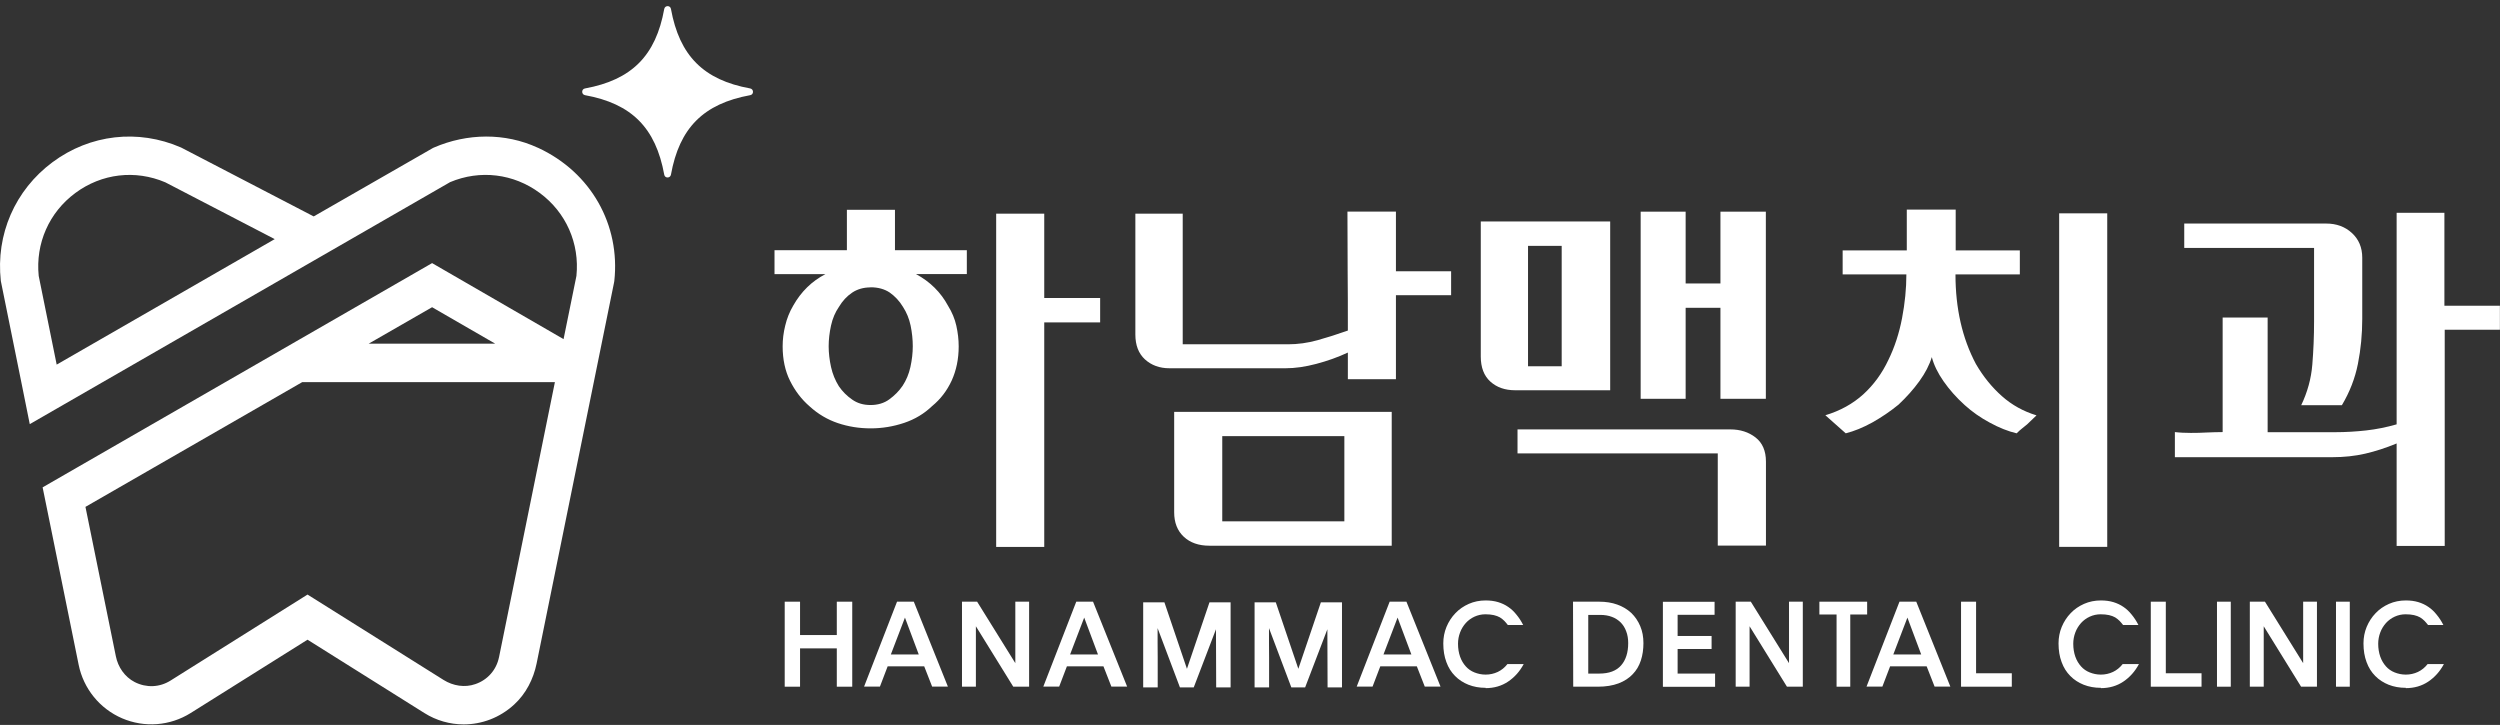 <svg width="369" height="107" viewBox="0 0 369 107" fill="none" xmlns="http://www.w3.org/2000/svg">
<rect x="0" y="0" width="369" height="107" fill="#333333" stroke="none"/>
<g clip-path="url(#clip0_14_180)">
<path d="M79.383 21.806C74.535 19.565 68.943 19.657 64.05 21.776L63.914 21.837L46.302 31.944L26.881 21.852L26.699 21.761C20.378 19.016 13.296 19.824 7.75 23.941C2.219 28.057 -0.638 34.597 0.122 41.472L3.222 56.779L4.392 62.602L9.528 59.645L66.436 26.883C70.858 25.023 75.797 25.617 79.672 28.484C83.547 31.35 85.568 35.923 85.081 40.725L83.182 50.056L63.777 38.835L11.427 68.975L6.291 71.933L7.476 77.756L11.61 98.124C12.324 101.645 14.725 104.603 18.022 106.021C21.32 107.439 25.104 107.149 28.143 105.243L45.39 94.419L62.637 105.243C64.4 106.356 66.421 106.92 68.442 106.92C71.086 106.92 73.745 105.96 75.888 103.993C77.62 102.408 78.73 100.243 79.201 97.941L90.628 41.732L90.673 41.472C91.57 33.24 87.285 25.45 79.398 21.806H79.383ZM40.542 35.298L8.358 53.821C8.358 53.821 8.358 53.791 8.358 53.775L5.714 40.725C5.227 35.923 7.248 31.35 11.123 28.484C15.014 25.602 19.967 25.023 24.404 26.913L40.558 35.298H40.542ZM63.777 45.345L73.092 50.726H54.416L63.777 45.345ZM73.654 96.996C73.274 98.871 71.983 100.35 70.159 100.975C68.594 101.523 66.877 101.234 65.479 100.365L45.39 87.757L25.164 100.456C23.553 101.462 21.608 101.554 19.876 100.67C18.402 99.907 17.414 98.459 17.095 96.843L12.613 74.814L44.615 56.398H81.905L73.654 97.011V96.996Z" fill="white"/>
<path d="M110.732 13.055C103.848 11.805 100.292 8.238 99.031 1.317C98.94 0.768 98.15 0.768 98.043 1.317C96.797 8.223 93.242 11.79 86.343 13.055C85.796 13.147 85.796 13.94 86.343 14.046C93.226 15.296 96.782 18.864 98.043 25.785C98.135 26.334 98.925 26.334 99.031 25.785C100.277 18.879 103.833 15.312 110.732 14.046C111.279 13.955 111.279 13.162 110.732 13.055Z" fill="white"/>
<path d="M223.637 57.602C222.133 57.602 220.917 57.175 219.975 56.321C219.033 55.468 218.562 54.233 218.562 52.617V32.691H237.663V57.602H223.637ZM253.542 80.531V66.917H223.986V63.38H255.396C256.855 63.38 258.101 63.776 259.119 64.569C260.137 65.362 260.654 66.551 260.654 68.136V80.531H253.557H253.542ZM230.505 54.065V36.289H225.536V54.065H230.505ZM248.801 31.243V41.838H253.937V31.243H260.639V58.867H253.937V45.436H248.801V58.867H242.161V31.243H248.801Z" fill="white"/>
<path d="M288.629 40.512C288.629 45.528 289.632 49.934 291.638 53.714C292.717 55.574 293.993 57.145 295.483 58.471C296.957 59.782 298.674 60.727 300.588 61.307L299.206 62.633C298.978 62.831 298.735 63.014 298.491 63.212C298.233 63.41 297.96 63.654 297.656 63.959C296.379 63.654 295.072 63.136 293.705 62.389C292.337 61.657 291.091 60.788 289.982 59.782C288.751 58.669 287.718 57.495 286.867 56.276C286.016 55.056 285.438 53.867 285.134 52.708C284.785 53.867 284.177 55.041 283.311 56.245C282.445 57.45 281.411 58.608 280.226 59.721C278.995 60.727 277.704 61.596 276.351 62.358C274.999 63.105 273.692 63.639 272.431 63.959L269.422 61.291C271.61 60.636 273.479 59.599 275.029 58.197C276.564 56.794 277.795 55.102 278.722 53.135C279.649 51.245 280.317 49.187 280.743 46.961C281.168 44.735 281.381 42.585 281.381 40.497H271.975V36.96H281.442V30.938H288.66V36.96H298.127V40.497H288.66L288.629 40.512ZM311.028 80.714H303.932V31.487H311.028V80.714Z" fill="white"/>
<path d="M334.703 46.885V63.791H344.687C346.222 63.791 347.741 63.7 349.246 63.532C350.75 63.365 352.254 63.06 353.743 62.633V31.411H360.794V45.131H368.985V48.668H360.84V80.576H353.743V65.453C352.163 66.109 350.613 66.612 349.094 66.963C347.574 67.313 345.963 67.481 344.277 67.481H321.012V63.776C321.361 63.822 321.726 63.837 322.136 63.868C322.547 63.883 322.957 63.898 323.382 63.898C324.157 63.898 324.932 63.883 325.722 63.837C326.513 63.807 327.288 63.776 328.063 63.776V46.869H334.703V46.885ZM348.668 47.068C348.668 49.339 348.455 51.55 348.03 53.699C347.604 55.849 346.814 57.876 345.659 59.812H339.657C340.584 57.876 341.131 55.879 341.298 53.821C341.465 51.763 341.556 49.644 341.556 47.479V36.594H322.395V32.996H343.35C344.854 32.996 346.115 33.453 347.133 34.383C348.151 35.313 348.668 36.533 348.668 38.027V47.068Z" fill="white"/>
<path d="M142.704 36.914V40.451H135.197C137.279 41.579 138.859 43.134 139.938 45.147C140.516 46.077 140.926 47.052 141.154 48.074C141.382 49.095 141.503 50.117 141.503 51.123C141.503 52.983 141.154 54.66 140.47 56.169C139.771 57.678 138.814 58.928 137.583 59.934C136.428 61.047 135.045 61.886 133.45 62.419C131.854 62.953 130.213 63.227 128.511 63.227C126.809 63.227 125.198 62.968 123.664 62.45C122.129 61.932 120.731 61.108 119.5 59.98C118.299 58.944 117.342 57.678 116.613 56.215C115.883 54.751 115.519 53.044 115.519 51.123C115.519 50.117 115.64 49.095 115.898 48.059C116.142 47.022 116.537 46.031 117.084 45.101C118.239 43.058 119.819 41.503 121.825 40.466H114.318V36.929H125.001V30.969H132.097V36.929H142.719L142.704 36.914ZM128.496 42.418C127.462 42.418 126.551 42.677 125.776 43.195C125.001 43.714 124.347 44.415 123.815 45.314C123.284 46.092 122.889 46.991 122.661 48.043C122.433 49.08 122.311 50.117 122.311 51.108C122.311 52.098 122.433 53.135 122.661 54.172C122.889 55.209 123.284 56.154 123.815 57.007C124.347 57.785 125.001 58.441 125.776 58.974C126.551 59.523 127.447 59.782 128.496 59.782C129.544 59.782 130.502 59.508 131.261 58.944C132.036 58.38 132.69 57.724 133.222 56.946C133.754 56.138 134.149 55.209 134.377 54.172C134.605 53.135 134.726 52.098 134.726 51.108C134.726 50.117 134.62 49.095 134.407 48.059C134.194 47.037 133.814 46.122 133.282 45.299C132.751 44.415 132.082 43.714 131.322 43.18C130.547 42.662 129.605 42.403 128.496 42.403V42.418ZM154.131 31.533V43.988H162.382V47.586H154.131V80.729H147.035V31.533H154.131Z" fill="white"/>
<path d="M198.944 52.038C197.439 52.739 195.889 53.288 194.263 53.714C192.652 54.141 191.148 54.355 189.765 54.355H172.609C171.15 54.355 169.95 53.913 168.993 53.044C168.05 52.175 167.579 50.955 167.579 49.37V31.533H174.569V50.818H190.1C191.558 50.818 193.017 50.62 194.491 50.208C195.95 49.796 197.439 49.324 198.944 48.79C198.944 45.772 198.944 42.86 198.913 40.039C198.898 37.219 198.883 34.292 198.883 31.228H206.04V40.039H214.185V43.576H206.04V55.971H198.944V52.038ZM205.417 60.788V80.546H178.505C176.925 80.546 175.664 80.104 174.721 79.22C173.779 78.335 173.308 77.131 173.308 75.622V60.788H205.417ZM198.427 76.948V64.371H180.405V76.948H198.427Z" fill="white"/>
<path d="M125.761 101.356H123.512V95.7H118.087V101.356H115.823V88.809H118.087V93.733H123.512V88.809H125.791V101.356H125.761Z" fill="white"/>
<path d="M137.583 101.34L136.413 98.352H131.018L129.879 101.34H127.539L132.401 88.809H134.878L139.908 101.34H137.583ZM133.571 91.157L131.489 96.599H135.608L133.571 91.157Z" fill="white"/>
<path d="M141.99 88.809H144.224L149.861 97.88V88.809H151.897V101.356H149.557L144.041 92.437V101.356H141.99V88.809Z" fill="white"/>
<path d="M164.039 101.34L162.869 98.352H157.474L156.335 101.34H153.994L158.857 88.809H161.334L166.364 101.34H164.039ZM160.027 91.157L157.945 96.599H162.063L160.027 91.157Z" fill="white"/>
<path d="M178.49 88.9H181.636V101.462H179.508L179.478 92.879L176.196 101.462H174.159L170.862 92.712V94.861C170.862 95.593 170.862 96.34 170.877 97.072V101.462H168.734V88.9H171.865L175.193 98.718L178.52 88.9H178.49Z" fill="white"/>
<path d="M194.932 88.9H198.078V101.462H195.95L195.92 92.879L192.637 101.462H190.601L187.304 92.712V94.861C187.304 95.593 187.304 96.34 187.319 97.072V101.462H185.176V88.9H188.307L191.634 98.718L194.962 88.9H194.932Z" fill="white"/>
<path d="M210.295 101.34L209.125 98.352H203.73L202.591 101.34H200.25L205.113 88.809H207.59L212.62 101.34H210.295ZM206.283 91.157L204.201 96.599H208.319L206.283 91.157Z" fill="white"/>
<path d="M219.276 101.523C218.349 101.523 217.513 101.371 216.738 101.066C215.978 100.761 215.309 100.334 214.762 99.77C214.215 99.221 213.775 98.535 213.486 97.727C213.182 96.919 213.03 96.005 213.03 94.968C213.03 94.114 213.182 93.306 213.501 92.529C213.82 91.766 214.261 91.081 214.823 90.501C215.37 89.922 216.039 89.465 216.799 89.129C217.558 88.794 218.394 88.626 219.276 88.626C219.944 88.626 220.552 88.702 221.114 88.87C221.661 89.038 222.163 89.266 222.619 89.586C223.074 89.891 223.47 90.272 223.834 90.73C224.199 91.172 224.533 91.675 224.822 92.254H222.558C222.391 92.041 222.223 91.828 222.041 91.644C221.859 91.462 221.631 91.279 221.388 91.126C221.129 90.989 220.841 90.867 220.491 90.791C220.142 90.715 219.731 90.669 219.26 90.669C218.668 90.669 218.136 90.791 217.634 91.019C217.133 91.248 216.707 91.568 216.358 91.949C215.993 92.361 215.705 92.818 215.507 93.352C215.309 93.87 215.203 94.434 215.203 95.014C215.203 95.715 215.309 96.355 215.507 96.919C215.705 97.484 215.993 97.956 216.343 98.352C216.692 98.749 217.133 99.054 217.634 99.252C218.136 99.45 218.683 99.572 219.276 99.572C219.914 99.572 220.522 99.435 221.069 99.176C221.616 98.916 222.087 98.535 222.497 98.017H224.898C224.321 99.1 223.546 99.968 222.588 100.609C221.631 101.249 220.522 101.569 219.276 101.569V101.523Z" fill="white"/>
<path d="M232.207 101.356L232.177 88.809H236.052C237.024 88.809 237.906 88.946 238.711 89.236C239.516 89.525 240.2 89.937 240.778 90.471C241.34 91.019 241.781 91.66 242.1 92.422C242.419 93.169 242.571 94.007 242.571 94.922C242.571 95.837 242.449 96.706 242.191 97.484C241.932 98.276 241.537 98.947 240.99 99.511C240.443 100.09 239.744 100.548 238.893 100.868C238.042 101.188 237.024 101.356 235.839 101.356H232.207ZM234.426 99.42H236.052C237.495 99.42 238.559 99.023 239.273 98.215C239.972 97.422 240.322 96.31 240.322 94.922C240.322 94.282 240.231 93.718 240.033 93.2C239.851 92.681 239.577 92.254 239.228 91.888C238.863 91.523 238.437 91.248 237.921 91.05C237.404 90.852 236.827 90.76 236.188 90.76H234.426V99.42Z" fill="white"/>
<path d="M253.147 99.42V101.371H245.443V88.824H253.071V90.745H247.616V93.87H252.63V95.791H247.616V99.42H253.132H253.147Z" fill="white"/>
<path d="M256.186 88.809H258.42L264.058 97.88V88.809H266.094V101.356H263.754L258.238 92.437V101.356H256.186V88.809Z" fill="white"/>
<path d="M268.541 90.699V88.809H275.591V90.699H273.099V101.356H271.078V90.699H268.541Z" fill="white"/>
<path d="M285.545 101.34L284.375 98.352H278.98L277.84 101.34H275.5L280.363 88.809H282.84L287.87 101.34H285.545ZM281.533 91.157L279.451 96.599H283.569L281.533 91.157Z" fill="white"/>
<path d="M296.942 101.356H289.45V88.809H291.669V99.374H296.942V101.356Z" fill="white"/>
<path d="M310.086 101.523C309.159 101.523 308.323 101.371 307.548 101.066C306.788 100.761 306.12 100.334 305.573 99.77C305.026 99.221 304.585 98.535 304.296 97.727C303.992 96.919 303.84 96.005 303.84 94.968C303.84 94.114 303.992 93.306 304.311 92.529C304.631 91.766 305.071 91.081 305.633 90.501C306.18 89.922 306.849 89.465 307.609 89.129C308.369 88.794 309.204 88.626 310.086 88.626C310.754 88.626 311.362 88.702 311.925 88.87C312.472 89.038 312.973 89.266 313.429 89.586C313.885 89.891 314.28 90.272 314.645 90.73C315.009 91.172 315.344 91.675 315.632 92.254H313.368C313.201 92.041 313.034 91.828 312.851 91.644C312.669 91.462 312.441 91.279 312.198 91.126C311.94 90.989 311.651 90.867 311.301 90.791C310.952 90.715 310.542 90.669 310.071 90.669C309.478 90.669 308.946 90.791 308.445 91.019C307.943 91.248 307.518 91.568 307.168 91.949C306.804 92.361 306.515 92.818 306.317 93.352C306.12 93.87 306.013 94.434 306.013 95.014C306.013 95.715 306.12 96.355 306.317 96.919C306.515 97.484 306.804 97.956 307.153 98.352C307.503 98.749 307.943 99.054 308.445 99.252C308.946 99.45 309.493 99.572 310.086 99.572C310.724 99.572 311.332 99.435 311.879 99.176C312.426 98.916 312.897 98.535 313.307 98.017H315.708C315.131 99.1 314.356 99.968 313.399 100.609C312.441 101.249 311.332 101.569 310.086 101.569V101.523Z" fill="white"/>
<path d="M324.947 101.356H317.456V88.809H319.674V99.374H324.947V101.356Z" fill="white"/>
<path d="M329.263 88.809V101.356H327.227V88.809H329.263Z" fill="white"/>
<path d="M332.074 88.809H334.308L339.946 97.88V88.809H341.982V101.356H339.642L334.126 92.437V101.356H332.074V88.809Z" fill="white"/>
<path d="M346.829 88.809V101.356H344.793V88.809H346.829Z" fill="white"/>
<path d="M355.096 101.523C354.169 101.523 353.333 101.371 352.558 101.066C351.798 100.761 351.13 100.334 350.583 99.77C350.036 99.221 349.595 98.535 349.306 97.727C349.002 96.919 348.85 96.005 348.85 94.968C348.85 94.114 349.002 93.306 349.321 92.529C349.641 91.766 350.081 91.081 350.643 90.501C351.19 89.922 351.859 89.465 352.619 89.129C353.379 88.794 354.214 88.626 355.096 88.626C355.764 88.626 356.372 88.702 356.935 88.87C357.482 89.038 357.983 89.266 358.439 89.586C358.895 89.891 359.29 90.272 359.655 90.73C360.019 91.172 360.354 91.675 360.642 92.254H358.378C358.211 92.041 358.044 91.828 357.861 91.644C357.679 91.462 357.451 91.279 357.208 91.126C356.95 90.989 356.661 90.867 356.311 90.791C355.962 90.715 355.552 90.669 355.081 90.669C354.488 90.669 353.956 90.791 353.455 91.019C352.953 91.248 352.528 91.568 352.178 91.949C351.814 92.361 351.525 92.818 351.327 93.352C351.13 93.87 351.023 94.434 351.023 95.014C351.023 95.715 351.13 96.355 351.327 96.919C351.525 97.484 351.814 97.956 352.163 98.352C352.513 98.749 352.953 99.054 353.455 99.252C353.956 99.45 354.503 99.572 355.096 99.572C355.734 99.572 356.342 99.435 356.889 99.176C357.436 98.916 357.907 98.535 358.317 98.017H360.718C360.141 99.1 359.366 99.968 358.408 100.609C357.451 101.249 356.342 101.569 355.096 101.569V101.523Z" fill="white"/>
</g>
<defs>
<clipPath id="clip0_14_180">
<rect width="369" height="106" fill="white" transform="translate(0 0.905)"/>
</clipPath>
</defs>
</svg>
